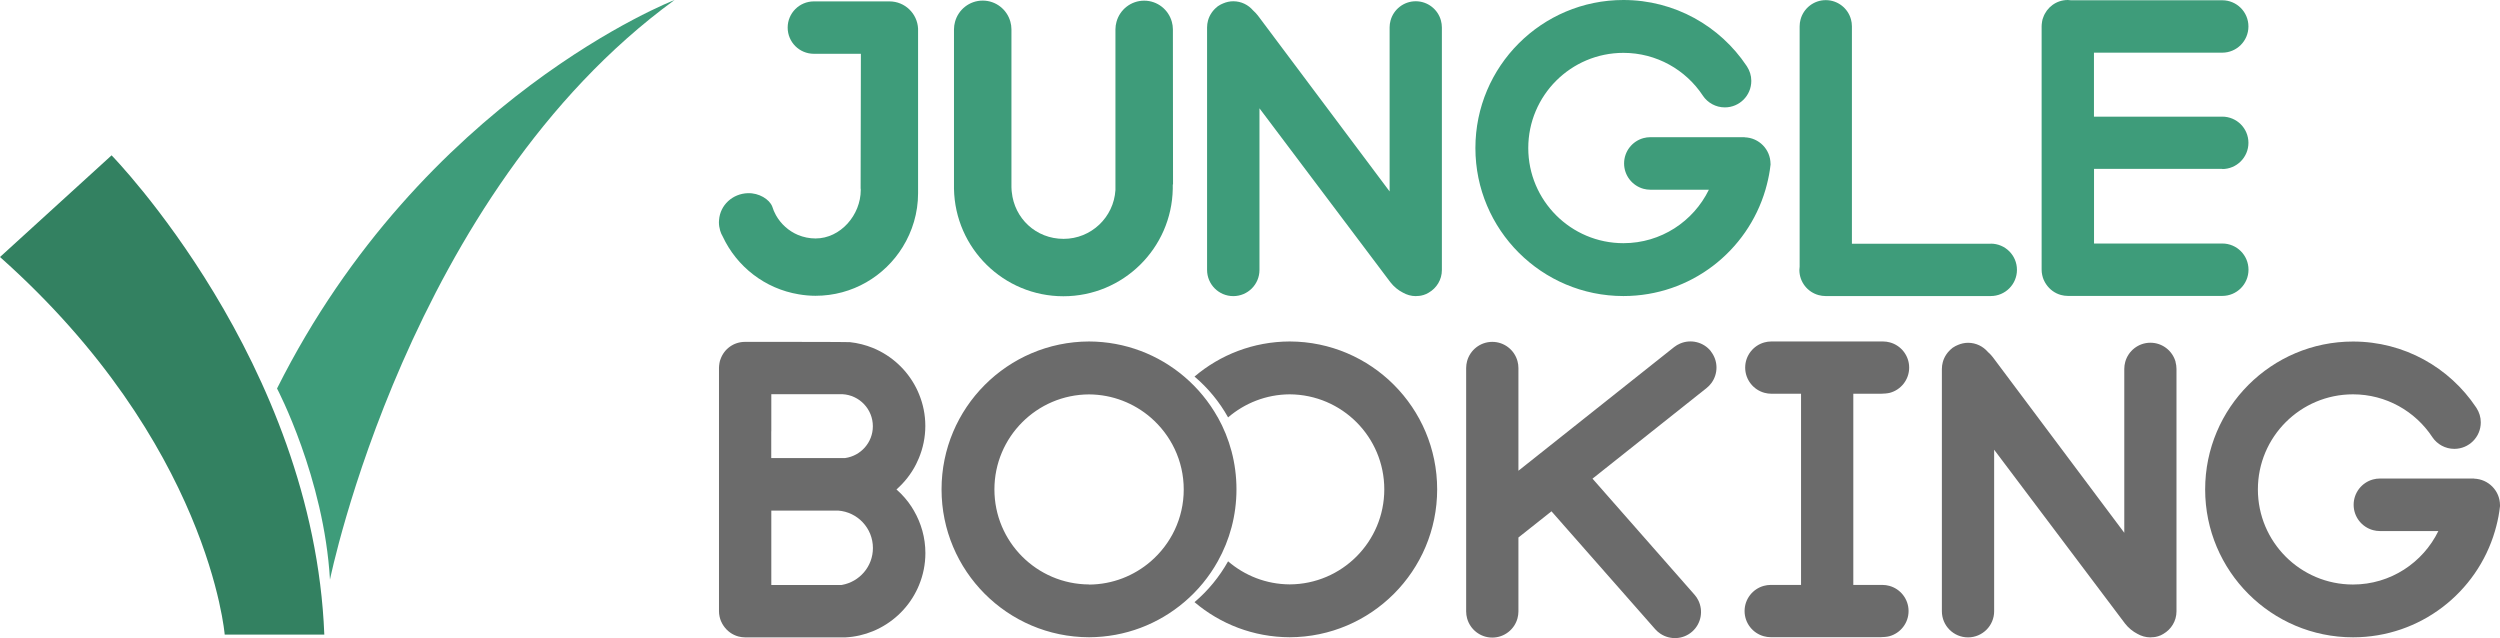 <?xml version="1.0" encoding="UTF-8"?><svg id="_레이어_2" xmlns="http://www.w3.org/2000/svg" viewBox="0 0 375.95 95.97"><defs><style>.cls-1{fill:#3e9c7a;}.cls-2{fill:#338161;}.cls-3{fill:#6b6b6b;}</style></defs><g><path class="cls-3" d="M375.95,75.96c-.01-2.16-1.74-3.91-3.89-3.98v-.02h-14.17c-.36,0-.71,.05-1.04,.14-1.68,.46-2.91,1.99-2.91,3.81s1.23,3.35,2.91,3.81c.33,.09,.68,.14,1.04,.14h8.79c-2.32,4.75-7.19,8.04-12.84,8.04-7.9,0-14.3-6.4-14.3-14.3s6.4-14.3,14.3-14.3c4.98,0,9.36,2.55,11.92,6.41,.01,.02,.02,.03,.03,.05,.72,1.05,1.92,1.74,3.29,1.74,2.2,0,3.98-1.78,3.98-3.98,0,0,0-.01,0-.02,0-.78-.24-1.51-.63-2.12-.03-.05-.06-.1-.09-.14-3.99-5.96-10.78-9.88-18.49-9.88-12.28,0-22.24,9.96-22.24,22.24s9.96,22.24,22.24,22.24c10.11,0,18.64-6.75,21.34-15.98,.28-.96,.51-1.95,.66-2.97,.04-.26,.07-.51,.1-.77,0-.04,.01-.09,.01-.13,0,0,0,0,0-.01,0,0,0,0,0,0Z"/><path class="cls-3" d="M327.17,54.44c-.45-1.67-1.98-2.9-3.79-2.9s-3.34,1.23-3.79,2.9c-.09,.33-.14,.68-.14,1.03v24.65l-19.78-26.42c-.22-.29-.47-.54-.73-.77-.72-.84-1.78-1.38-2.98-1.38-.54,0-1.05,.12-1.52,.32-.12,.05-.24,.1-.35,.16-.01,0-.02,.02-.04,.02-.15,.08-.29,.16-.43,.26-.02,.02-.03,.04-.05,.05-.67,.52-1.18,1.25-1.41,2.09-.09,.33-.14,.68-.14,1.03v36.44c0,2.17,1.76,3.93,3.93,3.93s3.93-1.76,3.93-3.93v-24.29l19.66,26.11c.54,.7,1.2,1.23,1.91,1.59,.57,.32,1.22,.52,1.92,.52,.08,0,.15-.02,.23-.02,.18,0,.37-.02,.54-.05,.02,0,.03,0,.05-.01,.24-.05,.48-.12,.7-.22,0,0,.01,0,.02,0,.14-.06,.27-.14,.41-.22,1.18-.68,1.98-1.94,1.98-3.39V55.48c0-.36-.05-.7-.14-1.03Z"/><path class="cls-3" d="M137.12,76.27c-.64-.99-1.42-1.89-2.31-2.67,1.21-1.06,2.22-2.35,2.95-3.79,.15-.3,.29-.61,.42-.92,.62-1.49,.97-3.13,.97-4.84s-.34-3.29-.94-4.76c-.13-.32-.27-.64-.43-.95-1.38-2.72-3.69-4.86-6.52-6.02-1.09-.44-2.25-.74-3.46-.87-.39-.04-11.81-.04-11.81-.04h-3.95c-1.72,0-3.15,1.07-3.69,2.61,0,.02-.01,.04-.02,.06-.02,.06-.05,.13-.07,.19-.03,.13-.06,.26-.08,.39,0,0,0,.02,0,.03-.03,.2-.06,.41-.06,.62v36.59s0,0,0,.01c0,0,0,0,0,.01,0,.26,.03,.51,.08,.75,0,.03,.02,.06,.02,.09,.05,.22,.11,.43,.2,.64,.01,.03,.02,.05,.04,.08,.09,.21,.2,.41,.33,.6,0,.01,.01,.02,.02,.03,.52,.77,1.3,1.35,2.22,1.6,.33,.09,.68,.14,1.03,.14,0,0,15.01,0,15.1,0,1.45-.08,2.83-.4,4.11-.93,2.82-1.16,5.14-3.3,6.51-6.01,.16-.31,.3-.62,.43-.94,.61-1.48,.95-3.1,.95-4.8,0-2.33-.64-4.5-1.73-6.38-.1-.17-.2-.35-.31-.51Zm-21.13-11.4v-5.59h10.26s.36,0,.45,0c2.54,.14,4.56,2.24,4.56,4.82,0,2.44-1.81,4.45-4.16,4.78h-11.12v-4.02Zm10.55,23.1h-10.55v-11.19s9.91,0,10.04,0c2.93,.21,5.24,2.65,5.24,5.63,0,2.78-2.01,5.08-4.66,5.55-.02,0-.04,.01-.07,.01Z"/><g><path class="cls-3" d="M193.94,51.35c-5.46,.02-10.45,2-14.31,5.28,2.03,1.72,3.75,3.8,5.05,6.14,2.49-2.14,5.72-3.45,9.26-3.47,7.87,.04,14.23,6.42,14.23,14.29s-6.37,14.26-14.23,14.29c-3.54-.02-6.77-1.33-9.26-3.47-1.31,2.34-3.02,4.42-5.05,6.14,3.86,3.28,8.85,5.26,14.31,5.28,12.25-.04,22.18-9.98,22.18-22.24s-9.92-22.21-22.18-22.24Z"/><path class="cls-3" d="M183.13,62.77c-1.31-2.34-3.02-4.42-5.05-6.14-3.86-3.28-8.85-5.26-14.31-5.28-12.25,.04-22.18,9.98-22.18,22.24s9.92,22.21,22.18,22.24c5.46-.02,10.45-2,14.31-5.28,2.03-1.72,3.75-3.8,5.05-6.14,1.79-3.2,2.81-6.89,2.81-10.83s-1.02-7.62-2.81-10.83Zm-19.36,25.12c-7.87-.04-14.23-6.42-14.23-14.29s6.37-14.26,14.23-14.29c3.54,.02,6.77,1.33,9.26,3.47,3.04,2.62,4.98,6.49,4.98,10.83s-1.93,8.2-4.98,10.83c-2.49,2.14-5.72,3.45-9.26,3.47Z"/></g><path class="cls-3" d="M284.11,88.1c-.33-.09-.68-.14-1.03-.14h-4.38v-28.75h4.19c.36,0,.98-.05,1.31-.14,1.67-.45,2.9-1.98,2.9-3.79s-1.23-3.34-2.9-3.79c-.33-.09-.68-.14-1.03-.14h-16.8c-.36,0-.7,.05-1.03,.14-1.67,.45-2.9,1.98-2.9,3.79s1.23,3.34,2.9,3.79c.33,.09,.68,.14,1.03,.14h4.47v28.75h-4.56c-.36,0-.7,.05-1.03,.14-1.67,.45-2.9,1.98-2.9,3.79s1.23,3.34,2.9,3.79c.33,.09,.68,.14,1.03,.14h16.52c.36,0,.98-.05,1.31-.14,1.67-.45,2.9-1.98,2.9-3.79s-1.23-3.34-2.9-3.79Z"/><path class="cls-3" d="M257.29,52.83c-1.13-1.42-3.04-1.85-4.63-1.17-.31,.13-.62,.31-.9,.53l-23.42,18.6v-15.45c0-.36-.05-.7-.14-1.03-.45-1.67-1.98-2.9-3.79-2.9s-3.34,1.23-3.79,2.9c-.09,.33-.14,.68-.14,1.03v36.61c0,.36,.05,.7,.14,1.03,.45,1.67,1.98,2.9,3.79,2.9s3.34-1.23,3.79-2.9c.09-.33,.14-.68,.14-1.03v-11.12l4.97-3.94,15.61,17.74c.24,.27,.5,.49,.79,.68,1.44,.95,3.4,.87,4.76-.33s1.69-3.13,.93-4.68c-.15-.31-.34-.6-.58-.87l-15.34-17.45,17.16-13.63c.28-.22,.52-.48,.72-.75,1.03-1.39,1.04-3.35-.09-4.77Z"/></g><path class="cls-2" d="M0,38.65l16.78-15.29s30.38,31.06,31.99,72.07h-14.98S31.49,66.67,0,38.65Z"/><path class="cls-1" d="M49.62,87.17S61.36,29.21,101.44,0c0,0-37.86,14.66-59.78,58.42,0,0,7.07,13.42,7.96,28.75Z"/><g><path class="cls-1" d="M299.36,36.65h-20.87V3.95c0-.36-.05-.7-.14-1.03-.45-1.67-1.98-2.9-3.79-2.9s-3.34,1.23-3.79,2.9c-.09,.33-.14,.68-.14,1.03V40.09c-.02,.16-.04,.33-.04,.5,0,1.82,1.23,3.34,2.9,3.79,.33,.09,.68,.14,1.03,.14h24.85c2.17,0,3.94-1.76,3.94-3.94s-1.76-3.94-3.94-3.94Z"/><path class="cls-1" d="M266.25,24.63c-.01-2.17-1.74-3.92-3.89-3.98v-.02h-14.18c-.36,0-.71,.05-1.04,.14-1.68,.46-2.91,1.99-2.91,3.81s1.24,3.35,2.91,3.81c.33,.09,.68,.14,1.04,.14h8.8c-2.32,4.76-7.2,8.04-12.85,8.04-7.9,0-14.31-6.41-14.31-14.31s6.41-14.31,14.31-14.31c4.98,0,9.37,2.55,11.93,6.41,.01,.02,.02,.03,.03,.05,.72,1.05,1.92,1.74,3.29,1.74,2.2,0,3.98-1.78,3.98-3.98,0,0,0-.01,0-.02,0-.78-.24-1.51-.63-2.12-.03-.05-.06-.1-.09-.14-3.99-5.96-10.79-9.89-18.51-9.89-12.29,0-22.26,9.97-22.26,22.26s9.97,22.26,22.26,22.26c10.12,0,18.65-6.75,21.36-15.99,.28-.97,.51-1.96,.66-2.97,.04-.26,.07-.52,.1-.77,0-.04,.01-.09,.01-.13,0,0,0,0,0-.01,0,0,0,0,0,0Z"/><path class="cls-1" d="M334.18,25.42c2.17,0,3.94-1.76,3.94-3.94s-1.76-3.94-3.94-3.94h-19.29V7.92h19.29c2.17,0,3.94-1.76,3.94-3.94s-1.76-3.94-3.94-3.94h-22.73c-.16-.02-.33-.04-.5-.04-1.72,0-3.17,1.11-3.7,2.65,0,.02-.01,.04-.02,.06-.02,.06-.05,.13-.07,.19-.03,.13-.06,.26-.08,.39,0,0,0,.02,0,.03-.03,.2-.06,.41-.06,.62V40.55s0,0,0,.01c0,0,0,0,0,.01,0,.26,.03,.51,.08,.75,0,.03,.02,.06,.02,.09,.05,.22,.11,.43,.2,.64,.01,.03,.02,.05,.04,.08,.09,.21,.2,.41,.33,.6,0,.01,.01,.02,.02,.03,.52,.77,1.3,1.35,2.22,1.6,.33,.09,.68,.14,1.03,.14h23.23c2.17,0,3.94-1.76,3.94-3.94s-1.76-3.94-3.94-3.94h-19.29v-11.23h19.29Z"/><path class="cls-1" d="M216.69,3.09c-.45-1.67-1.98-2.9-3.79-2.9s-3.34,1.23-3.79,2.9c-.09,.33-.14,.68-.14,1.03V28.79L189.17,2.35c-.22-.29-.47-.54-.73-.78-.72-.84-1.78-1.38-2.98-1.38-.54,0-1.05,.12-1.52,.32-.12,.05-.24,.1-.35,.16-.01,0-.02,.02-.04,.02-.15,.08-.29,.16-.43,.26-.02,.02-.03,.04-.05,.05-.67,.52-1.18,1.25-1.41,2.09-.09,.33-.14,.68-.14,1.03V40.59c0,2.17,1.76,3.94,3.94,3.94s3.94-1.76,3.94-3.94V16.29l19.67,26.13c.54,.7,1.21,1.24,1.91,1.59,.57,.32,1.22,.52,1.92,.52,.08,0,.15-.02,.23-.02,.18,0,.37-.02,.54-.05,.02,0,.03,0,.05-.01,.24-.05,.48-.12,.7-.22,0,0,.01,0,.02,0,.14-.06,.27-.14,.41-.22,1.18-.68,1.98-1.94,1.98-3.4V4.13c0-.36-.05-.7-.14-1.03Z"/><path class="cls-1" d="M138.06,4.31h0c-.11-2.28-1.99-4.1-4.3-4.1h-11.37c-2.17,0-3.94,1.76-3.94,3.94s1.76,3.94,3.94,3.94h7.07l-.04,20.24c.02,.24,.02,0,.02,.24,0,3.76-3.04,7.29-6.8,7.29-.93,0-1.81-.19-2.62-.52-1.41-.59-2.59-1.65-3.33-2.97-.23-.41-.42-.85-.56-1.31-.43-1.1-2-2.06-3.66-2.01-2.3,.07-4.18,1.78-4.34,4.04,0,.1-.02,.21-.02,.32,0,.44,.07,.87,.19,1.28,.09,.31,.22,.6,.38,.87,2.11,4.53,6.35,7.86,11.44,8.7,.82,.14,1.66,.22,2.52,.22,5.55,0,10.4-2.94,13.11-7.34,1.45-2.35,2.31-5.12,2.31-8.08V4.68c0-.05,0-.37,0-.37Z"/><path class="cls-1" d="M176.4,27.74c0-3.1-.02-23.33-.02-23.33,0-.39-.06-.77-.16-1.13-.5-1.83-2.17-3.18-4.16-3.18s-3.66,1.35-4.16,3.18c-.1,.36-.16,.74-.16,1.13v2.05s0,18.34,0,21.14c0,.16,0,.33,0,.49,0,.16,0,.33,0,.49-.25,4.09-3.64,7.34-7.8,7.34s-7.4-3.09-7.79-7.05c0-.07-.05-.28-.05-.72,0-.16,0-23.75,0-23.75,0-.39-.06-.77-.16-1.13-.5-1.83-2.17-3.18-4.16-3.18s-3.66,1.35-4.16,3.18c-.1,.36-.16,.74-.16,1.13V27.81c0,.09,0,.19,0,.28s0,.19,0,.29c.16,8.96,7.46,16.17,16.45,16.17s16.29-7.21,16.45-16.16c0-.1,0-.2,0-.3,0-.12,0-.24,0-.35Z"/></g></svg>